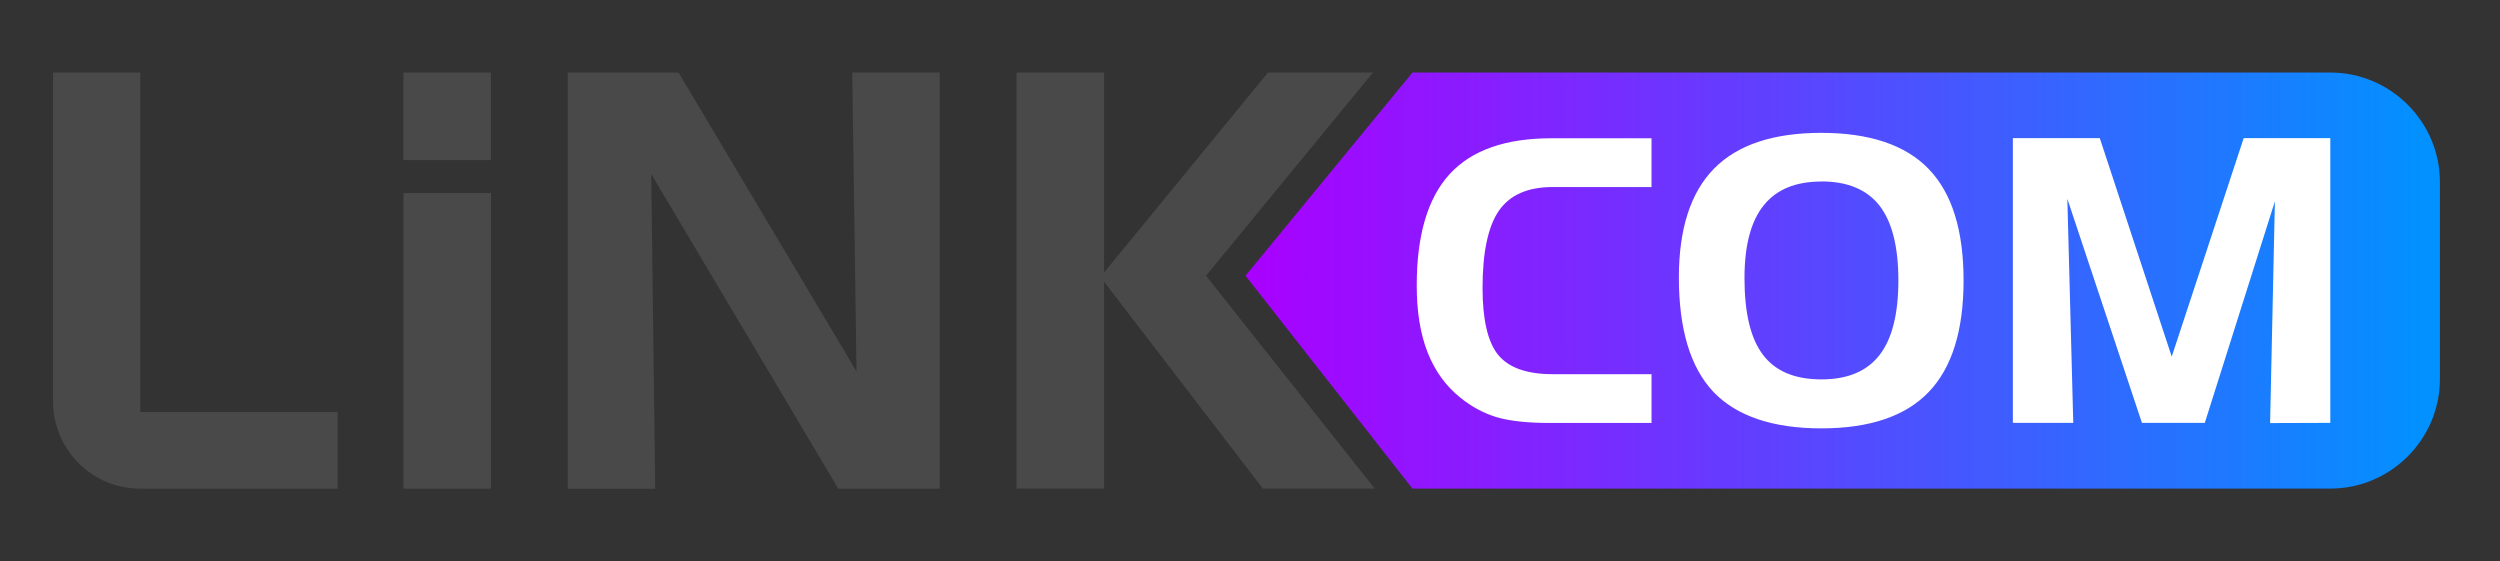 <?xml version="1.0" encoding="UTF-8"?>
<svg xmlns="http://www.w3.org/2000/svg" xmlns:xlink="http://www.w3.org/1999/xlink" id="Layer_1" viewBox="0 0 245 55">
  <rect x="0" y="0" width="245" height="55" fill="#333333" stroke="none"/>
  <defs>
    <style>.cls-1{fill:#fff;}.cls-1,.cls-2{fill-rule:evenodd;}.cls-2,.cls-3{fill:#494949;}.cls-4{clip-path:url(#clippath);}.cls-5{clip-rule:evenodd;fill:none;}.cls-6{fill:url(#linear-gradient);}</style>
    <clipPath id="clippath">
      <path class="cls-5" d="M138.42,7.11l-16.36,19.91,16.36,20.86h89.96c5.9,0,10.73-4.83,10.73-10.73V17.84c0-5.9-4.83-10.73-10.73-10.73h-89.96Z"></path>
    </clipPath>
    <linearGradient id="linear-gradient" x1="122.06" y1="129.18" x2="239.11" y2="129.18" gradientTransform="translate(0 -101.68)" gradientUnits="userSpaceOnUse">
      <stop offset="0" stop-color="#a0f"></stop>
      <stop offset="1" stop-color="#0093ff"></stop>
    </linearGradient>
  </defs>
  <g class="cls-4">
    <rect class="cls-6" x="122.06" y="7.11" width="117.05" height="40.77"></rect>
  </g>
  <path class="cls-1" d="M152.17,18.33c-2.44,0-4.2,.77-5.27,2.31-1.07,1.54-1.61,4.08-1.61,7.6,0,3.06,.51,5.3,1.54,6.55,1.03,1.25,2.81,1.88,5.34,1.88h9.68v4.78h-9.97c-2.2,0-3.92-.19-5.19-.56-1.26-.38-2.43-1-3.54-1.89-1.44-1.14-2.51-2.62-3.24-4.45-.72-1.83-1.07-4.02-1.07-6.56,0-4.93,1.07-8.57,3.22-10.92,2.15-2.35,5.47-3.52,9.99-3.52h9.8v4.78h-9.68Zm12.36,8.87c0-4.78,1.15-8.34,3.45-10.68,2.3-2.33,5.8-3.5,10.51-3.5s8.25,1.18,10.52,3.54c2.28,2.36,3.42,6,3.42,10.92s-1.14,8.57-3.42,10.94c-2.27,2.37-5.78,3.56-10.52,3.56s-8.32-1.2-10.58-3.58c-2.25-2.39-3.38-6.12-3.38-11.21Zm13.96-9.41c-2.53,0-4.41,.78-5.66,2.35-1.25,1.56-1.87,3.94-1.87,7.1,0,3.43,.6,5.95,1.82,7.54,1.21,1.6,3.11,2.4,5.71,2.4s4.46-.8,5.7-2.38c1.23-1.58,1.85-4.02,1.85-7.32s-.62-5.75-1.85-7.33c-1.24-1.58-3.14-2.37-5.7-2.37Zm18.76-4.25h8.53l7.05,21.41,7.05-21.41h8.49v27.9l-5.9,.02,.47-21.73-6.87,21.71h-6.16l-7.31-21.96,.58,21.96h-5.92V13.53Z"></path>
  <rect class="cls-3" x="39.53" y="7.11" width="8.58" height="8.58"></rect>
  <path class="cls-2" d="M5.2,7.11H13.74V40.38h19.35v7.51H13.74c-4.72,0-8.54-3.83-8.54-8.54V7.11ZM48.12,47.89h-8.58V18.92h8.58v28.97ZM55.63,7.11h10.87l17.44,29.29-.42-29.29h8.58V47.89h-9.95l-18.33-30.84,.39,30.85h-8.58V7.11Zm43.99,0h8.58V26.7L124.26,7.11h10.29l-16.36,19.91,16.53,20.86h-10.96l-15.56-20.27v20.27h-8.58V7.11Z"></path>
</svg>
